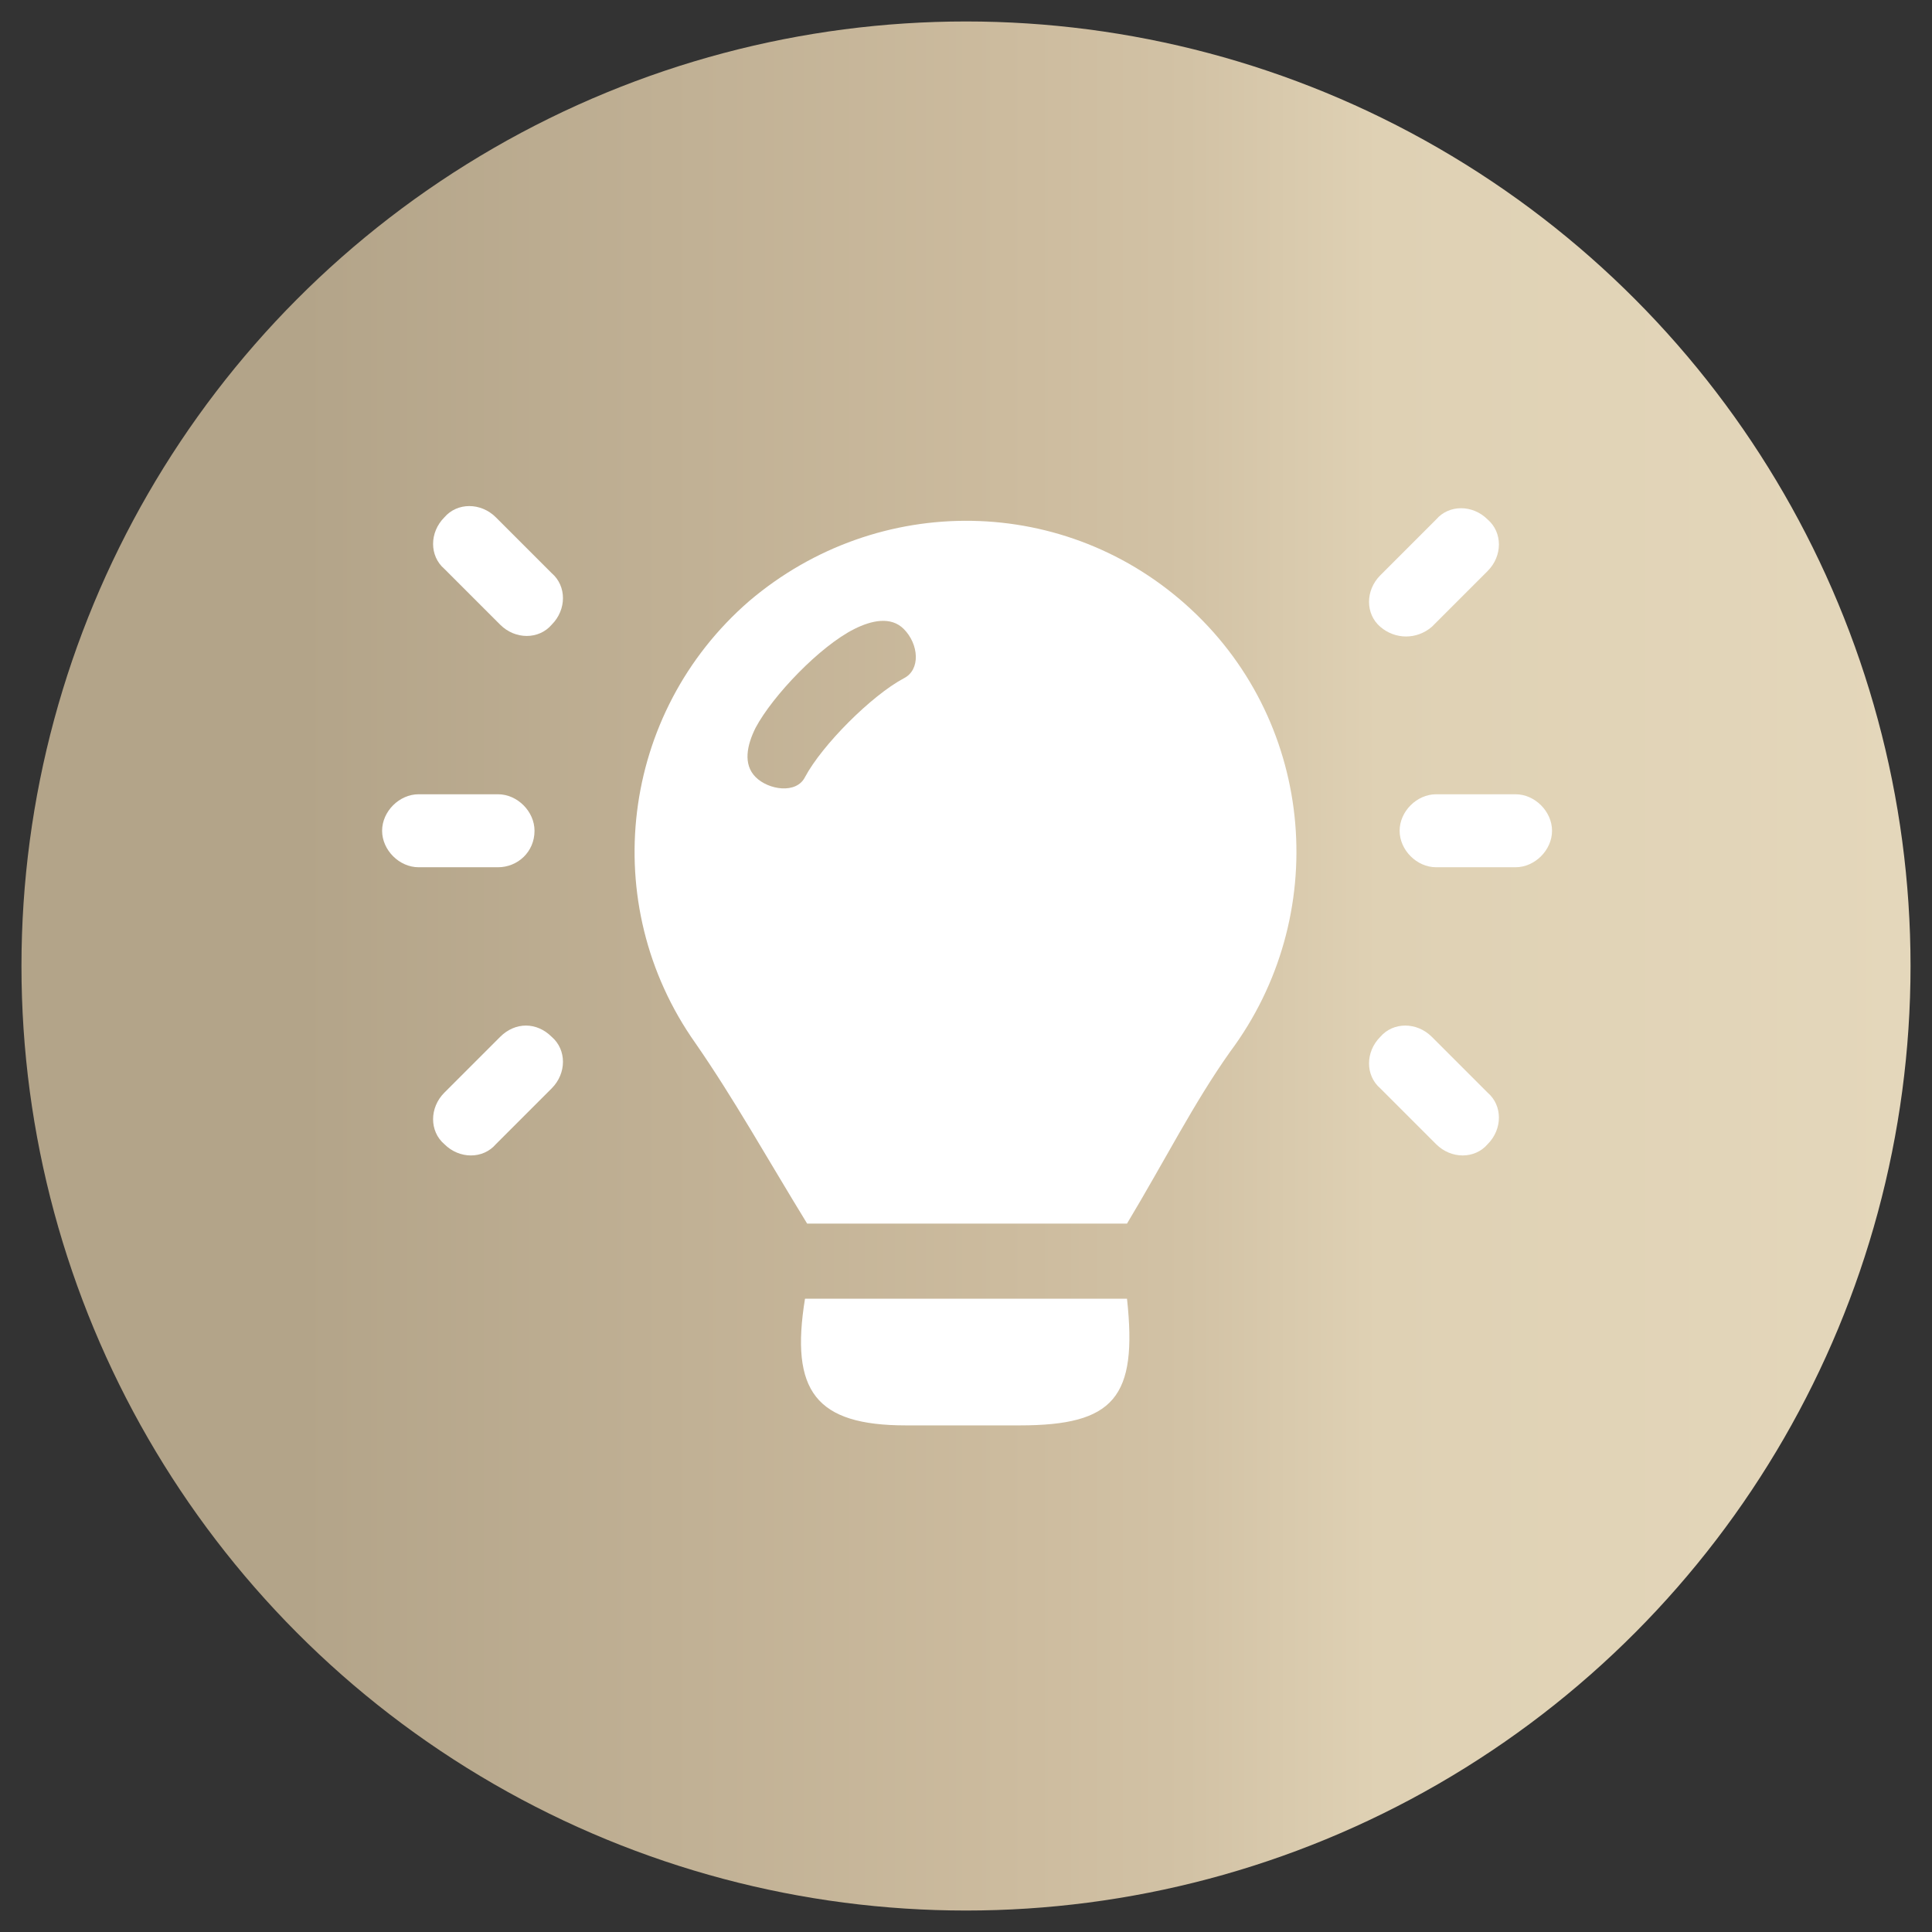 <?xml version="1.0" encoding="utf-8"?>
<!-- Generator: Adobe Illustrator 26.5.0, SVG Export Plug-In . SVG Version: 6.00 Build 0)  -->
<svg version="1.1" id="Camada_1" xmlns="http://www.w3.org/2000/svg" xmlns:xlink="http://www.w3.org/1999/xlink" x="0px" y="0px"
	 viewBox="0 0 90 90" style="enable-background:new 0 0 90 90;" xml:space="preserve">
<rect x="0" y="0" width="90" height="90" fill="#333333" stroke="none"/>
<style type="text/css">
	.st0{fill:url(#SVGID_1_);}
	.st1{fill:#FFFFFF;}
</style>
<linearGradient id="SVGID_1_" gradientUnits="userSpaceOnUse" x1="1" y1="45" x2="89" y2="45">
	<stop  offset="0.148" style="stop-color:#B3A489"/>
	<stop  offset="0.535" style="stop-color:#CDBC9F"/>
	<stop  offset="0.617" style="stop-color:#D2C2A5"/>
	<stop  offset="0.718" style="stop-color:#DFD1B4"/>
	<stop  offset="1" style="stop-color:#E4D7BB"/>
</linearGradient>
<circle class="st0" cx="45" cy="45" r="44"/>
<g>
	<path class="st1" d="M70.6,37h-3.7c-0.9,0-1.7,0.8-1.7,1.7s0.8,1.7,1.7,1.7h3.7c0.9,0,1.7-0.8,1.7-1.7S71.5,37,70.6,37z"/>
	<path class="st1" d="M37.5,60.5c-0.7,4.3,0.5,5.9,4.7,5.9c1.8,0,3.6,0,5.3,0c4.4,0,5.5-1.3,5-5.9C47.4,60.5,42.4,60.5,37.5,60.5z"
		/>
	<path class="st1" d="M55.5,28.4c-5.8-5.4-14.6-5.5-20.6-0.4c-6,5.2-7.1,14.1-2.5,20.6c1.8,2.6,3.3,5.3,5.2,8.4c1.9,0,4.7,0,7.4,0
		c2.8,0,5.6,0,7.5,0c1.8-3,3.1-5.6,4.8-8C62,42.7,61.3,33.8,55.5,28.4z M42.1,31.6c-1.5,0.8-3.8,3.1-4.6,4.6c-0.4,0.8-1.7,0.6-2.3,0
		v0c-0.6-0.6-0.4-1.5,0-2.3c0.8-1.5,3-3.8,4.6-4.6c0.8-0.4,1.7-0.6,2.3,0v0C42.8,30,42.9,31.2,42.1,31.6z"/>
	<path class="st1" d="M24.9,38.7c0-0.9-0.8-1.7-1.7-1.7h-3.7c-0.9,0-1.7,0.8-1.7,1.7s0.8,1.7,1.7,1.7h3.7
		C24.1,40.4,24.9,39.7,24.9,38.7z"/>
	<path class="st1" d="M66.7,29.2l2.6-2.6c0.7-0.7,0.7-1.8,0-2.4c-0.7-0.7-1.8-0.7-2.4,0l-2.6,2.6c-0.7,0.7-0.7,1.8,0,2.4
		C65,29.8,66,29.8,66.7,29.2z"/>
	<path class="st1" d="M23.1,24.1c-0.7-0.7-1.8-0.7-2.4,0c-0.7,0.7-0.7,1.8,0,2.4l2.6,2.6c0.7,0.7,1.8,0.7,2.4,0
		c0.7-0.7,0.7-1.8,0-2.4L23.1,24.1z"/>
	<path class="st1" d="M66.7,48.3c-0.7-0.7-1.8-0.7-2.4,0c-0.7,0.7-0.7,1.8,0,2.4l2.6,2.6c0.7,0.7,1.8,0.7,2.4,0
		c0.7-0.7,0.7-1.8,0-2.4L66.7,48.3z"/>
	<path class="st1" d="M23.3,48.3l-2.6,2.6c-0.7,0.7-0.7,1.8,0,2.4c0.7,0.7,1.8,0.7,2.4,0l2.6-2.6c0.7-0.7,0.7-1.8,0-2.4
		C25,47.6,24,47.6,23.3,48.3z"/>
</g>
</svg>
